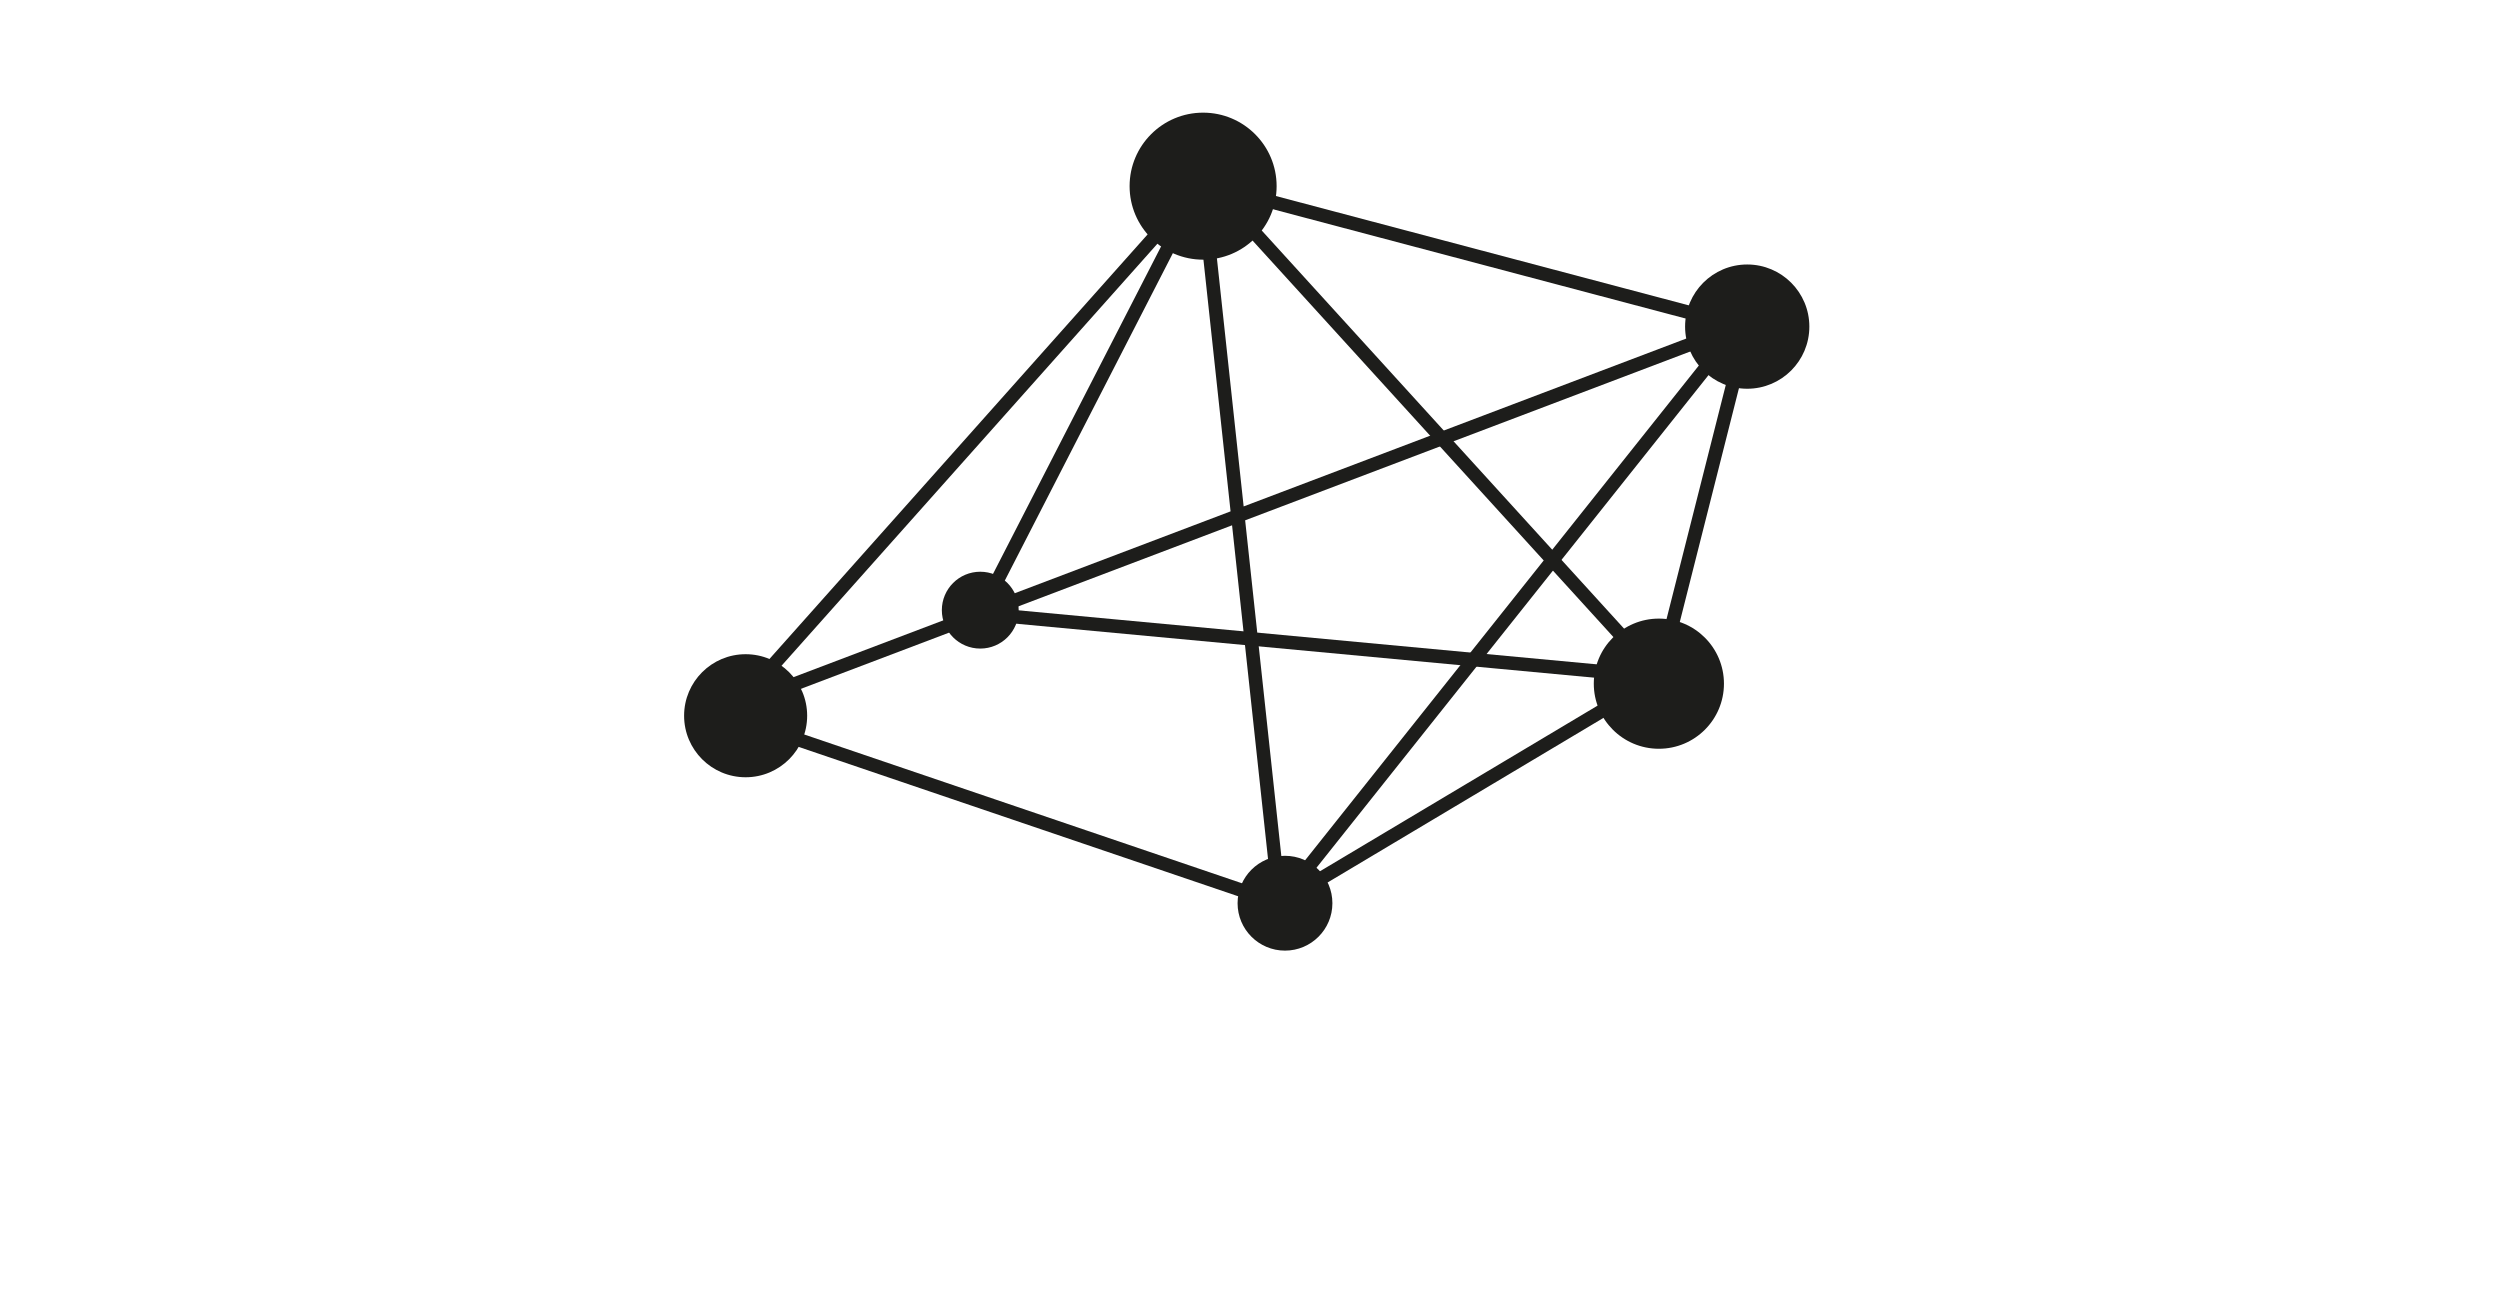 <svg xmlns="http://www.w3.org/2000/svg" width="125.186" height="65" viewBox="0 0 125.186 65"><path fill="#1D1D1B" d="M64.115 45.6l-.148-.051-28.108-9.553 24.218-27.19 27.826 7.369-4.54 17.941L64.115 45.6zm-27.07-9.917l26.991 9.174 18.736-11.179 4.308-17.019-26.775-7.091-23.26 26.115z"/><path fill="#1D1D1B" d="M63.827 46.085l-2.132-19.781-25.123 9.529-.24-.634 25.288-9.593-1.766-16.383.674-.072 1.747 16.208 25.847-9.804-24.295 30.53zm-1.477-20.03l1.974 18.315 21.729-27.305-23.703 8.99z"/><path fill="#1D1D1B" d="M83.907 34.316l-35.352-3.301L59.769 9.167l.604.31-10.756 20.956 32.61 3.046L60.45 9.551l.502-.457z"/><circle fill="#1D1D1B" cx="37.337" cy="35.84" r="3.081"/><circle fill="#1D1D1B" cx="60.245" cy="9.322" r="3.681"/><circle fill="#1D1D1B" cx="87.491" cy="16.355" r="3.111"/><circle fill="#1D1D1B" cx="83.067" cy="34.235" r="3.259"/><circle fill="#1D1D1B" cx="64.345" cy="45.228" r="2.374"/><circle fill="#1D1D1B" cx="49.086" cy="30.553" r="1.924"/></svg>